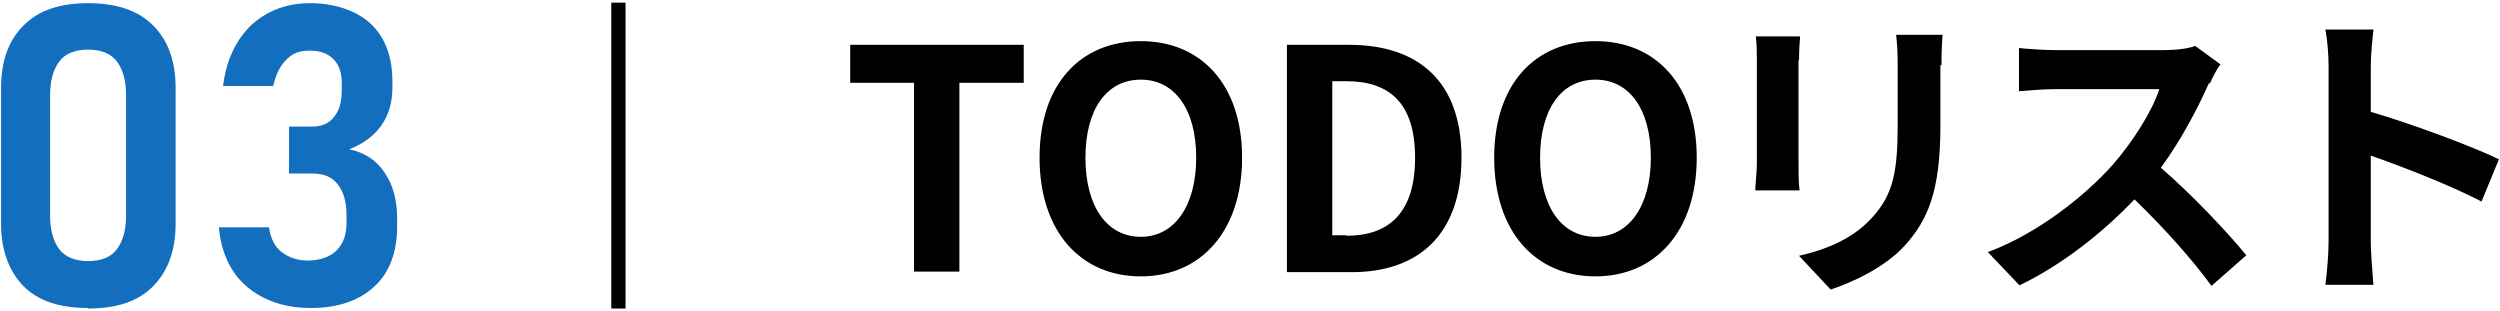 <svg id="_レイヤー_1" data-name="レイヤー 1" xmlns="http://www.w3.org/2000/svg" width="474" height="59" version="1.1"><defs><style>.cls-1,.cls-2{fill:#000;stroke-width:0}.cls-2{fill:#136ebd}</style></defs><path class="cls-2" d="M16.7 58.4c-5.5 0-9.6-1.4-12.4-4.3C1.6 51.2.2 47.3.2 42.4V16.7c0-5.1 1.4-9 4.2-11.8C7.2 2 11.3.6 16.7.6S26.3 2 29.1 4.9c2.8 2.8 4.2 6.8 4.2 11.8v25.7c0 5-1.4 8.9-4.2 11.8-2.8 2.9-6.9 4.3-12.4 4.3Zm0-8.9c2.6 0 4.4-.8 5.5-2.3 1.1-1.5 1.7-3.6 1.7-6.2V18c0-2.7-.6-4.8-1.7-6.3s-3-2.3-5.5-2.3-4.4.8-5.5 2.3c-1.1 1.5-1.7 3.6-1.7 6.3v23c0 2.6.6 4.7 1.7 6.2s3 2.3 5.5 2.3ZM59 58.4c-3.3 0-6.2-.6-8.7-1.8-2.5-1.2-4.6-2.9-6.1-5.2-1.5-2.3-2.4-5-2.7-8.3H51c.3 2.1 1.1 3.7 2.4 4.7 1.3 1 3 1.6 5 1.6s4.1-.6 5.4-1.9c1.3-1.3 1.9-3 1.9-5.3v-1.5c0-2.5-.6-4.4-1.7-5.8s-2.7-2-4.8-2h-4.4V24h4.4c1.8 0 3.2-.6 4.1-1.8 1-1.2 1.5-2.8 1.5-5v-1.4c0-2-.5-3.5-1.6-4.6-1.1-1.1-2.5-1.6-4.5-1.6s-3.2.5-4.4 1.7-2 2.8-2.5 5h-9.5c.6-5 2.5-8.8 5.4-11.6C50.7 2 54.4.6 58.8.6s8.7 1.3 11.5 3.9c2.7 2.6 4.1 6.2 4.1 10.9v1.3c0 2.7-.7 5.1-2.1 7.1-1.4 2-3.5 3.5-6.1 4.5 2.9.6 5.2 2.1 6.7 4.4 1.6 2.3 2.4 5.2 2.4 8.8v1.3c0 5-1.4 8.8-4.3 11.5-2.9 2.7-6.9 4.1-12.1 4.1Z"/><path class="cls-1" d="M118.6 58.5h-2.7V.5h2.7v58.1ZM173.3 15.7h-12.1V8.5h32.9v7.2h-12.2v35.8h-8.6V15.7ZM197.1 29.9c0-14 7.8-22.1 19.2-22.1s19.2 8.2 19.2 22.1-7.8 22.5-19.2 22.5-19.2-8.5-19.2-22.5Zm29.7 0c0-9.2-4.1-14.8-10.5-14.8s-10.5 5.5-10.5 14.8 4.1 15 10.5 15 10.5-5.9 10.5-15ZM244 8.5h11.8c13.1 0 21.3 6.9 21.3 21.4s-8.1 21.7-20.8 21.7H244V8.5Zm11.3 36.2c8 0 13-4.3 13-14.8s-5-14.5-13-14.5h-2.7v29.2h2.7ZM283.3 29.9c0-14 7.8-22.1 19.2-22.1s19.2 8.2 19.2 22.1-7.8 22.5-19.2 22.5-19.2-8.5-19.2-22.5Zm29.7 0c0-9.2-4.1-14.8-10.5-14.8S292 20.6 292 29.9s4.1 15 10.5 15S313 39 313 29.9ZM341 11.4V31c0 1.5 0 3.7.2 5.1h-8.4c0-1.1.3-3.4.3-5.1V11.4c0-1.1 0-3.1-.2-4.5h8.4c-.1 1.3-.2 2.6-.2 4.5Zm26.9.9v11.5c0 12.5-2.4 17.9-6.7 22.7-3.8 4.2-9.9 7-14.1 8.4l-6-6.4c5.7-1.3 10.5-3.5 13.9-7.3 4-4.4 4.8-8.7 4.8-17.8v-11c0-2.3-.1-4.2-.3-5.8h8.8c-.1 1.6-.2 3.5-.2 5.8ZM418.8 15.8c-2 4.5-5.2 10.7-9.1 16 5.8 5 12.8 12.4 16.2 16.6l-6.6 5.8c-3.8-5.2-9.2-11.2-14.6-16.4-6.2 6.5-13.9 12.5-21.8 16.3l-6-6.3c9.4-3.5 18.4-10.6 23.8-16.7 3.8-4.4 7.4-10.1 8.7-14.2h-19.7c-2.4 0-5.6.3-6.9.4V9.1c1.6.2 5.1.4 6.9.4h20.5c2.5 0 4.8-.3 6-.8l4.8 3.5c-.5.6-1.5 2.4-2 3.6ZM441.5 12.6c0-2-.2-4.9-.6-7h9.1c-.2 2-.5 4.6-.5 7v8.6c7.8 2.3 18.9 6.4 24.3 9l-3.3 8c-6-3.1-14.7-6.5-21-8.7v16.4c0 1.7.3 5.8.5 8.1h-9.1c.3-2.3.6-5.8.6-8.1V12.6Z"/></svg>